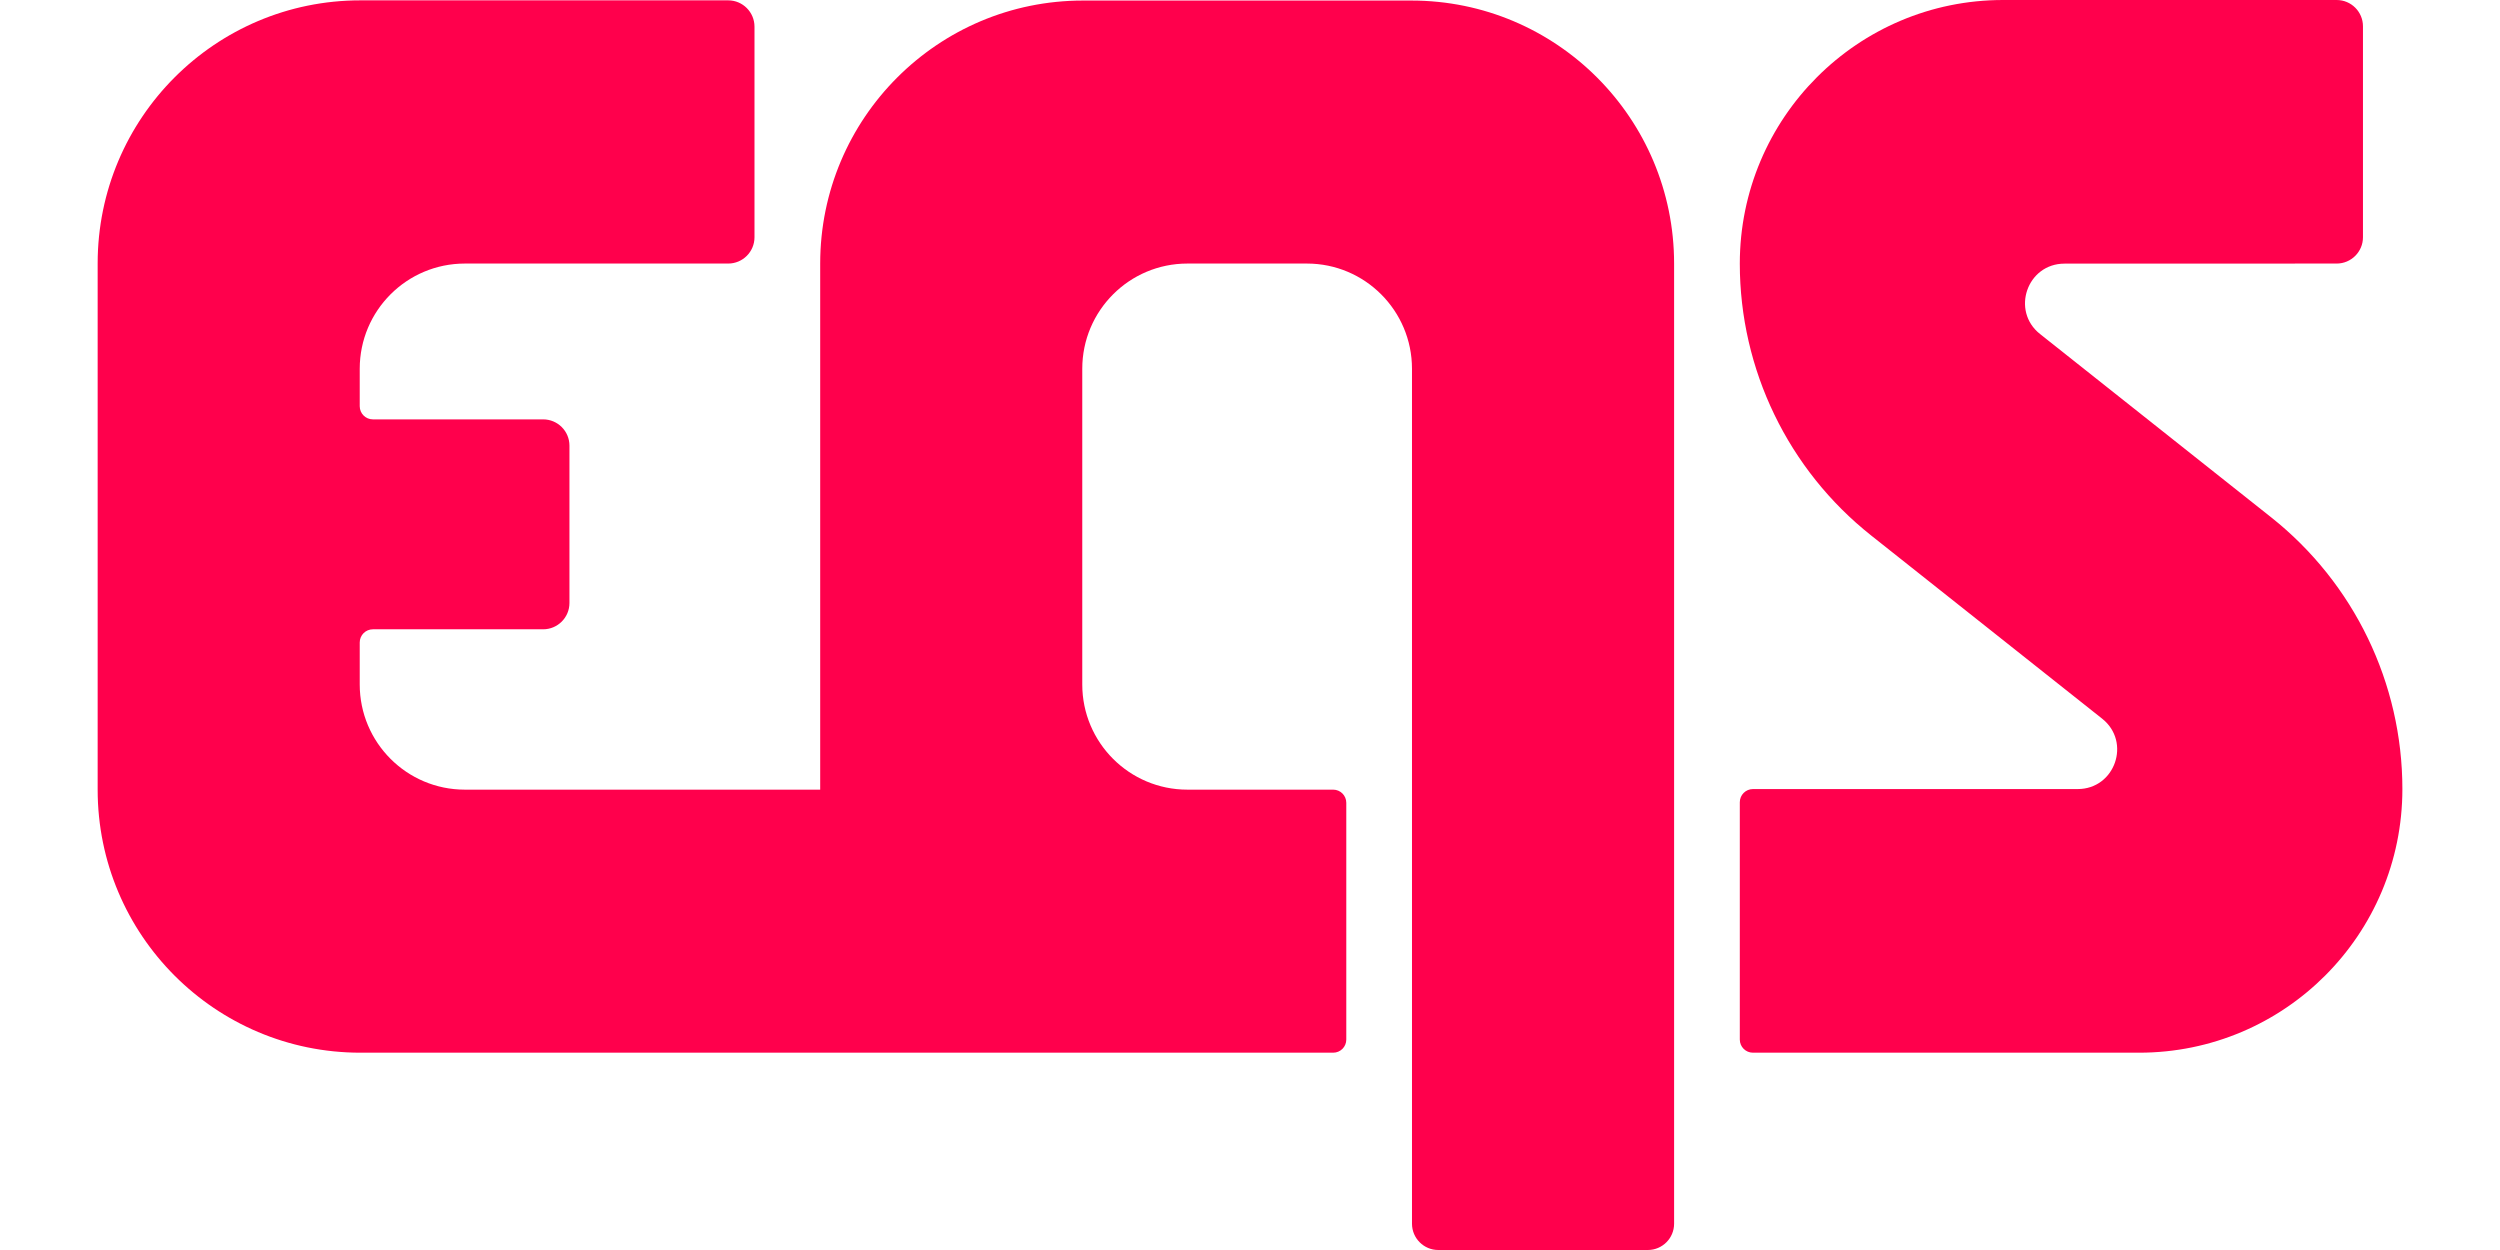 <svg class="colored-graphics" xmlns="http://www.w3.org/2000/svg" width="16" height="8" viewBox="0 0 59 32" fill="none"><g><path class="svg-elem" d="M50.351 6.749C49.394 6.749 48.975 7.956 49.725 8.551L55.64 13.242C57.763 14.926 59.001 17.489 59.001 20.2C59.001 22.064 58.246 23.751 57.026 24.973C55.806 26.195 54.121 26.949 52.26 26.949H42.376C42.19 26.949 42.039 26.799 42.039 26.613V20.537C42.039 20.351 42.19 20.2 42.376 20.2H50.689C51.646 20.2 52.065 18.993 51.315 18.398L45.4 13.707C43.278 12.023 42.039 9.461 42.039 6.749C42.039 3.022 45.057 0 48.78 0H57.319C57.69 0 57.992 0.302 57.992 0.673V6.074C57.992 6.445 57.69 6.747 57.319 6.747L50.35 6.749H50.351Z" fill="#FF004C" /><path class="svg-elem" d="M33.631 0.014H25.223C21.508 0.014 18.497 3.029 18.497 6.748V20.167V20.215H9.4C7.914 20.215 6.709 19.009 6.709 17.522V16.447C6.709 16.261 6.86 16.11 7.046 16.11H11.405C11.776 16.11 12.078 15.808 12.078 15.437V11.409C12.078 11.037 11.776 10.736 11.405 10.736H7.046C6.86 10.736 6.709 10.585 6.709 10.399V9.441C6.709 7.953 7.914 6.747 9.4 6.747H16.142C16.513 6.747 16.815 6.446 16.815 6.074V0.683C16.815 0.311 16.513 0.009 16.142 0.009H6.726C3.011 0.009 0 3.024 0 6.744V20.215C0 23.934 3.011 26.949 6.726 26.949H31.629C31.815 26.949 31.965 26.799 31.965 26.613V20.552C31.965 20.366 31.815 20.215 31.629 20.215H27.897C26.411 20.215 25.206 19.009 25.206 17.522V9.441C25.206 7.953 26.411 6.747 27.897 6.747H30.957C32.442 6.747 33.647 7.953 33.647 9.441V31.327C33.647 31.698 33.948 32 34.32 32H39.684C40.056 32 40.357 31.698 40.357 31.327V6.748C40.357 3.029 37.346 0.014 33.631 0.014Z" fill="#FF004C" /></g></svg>